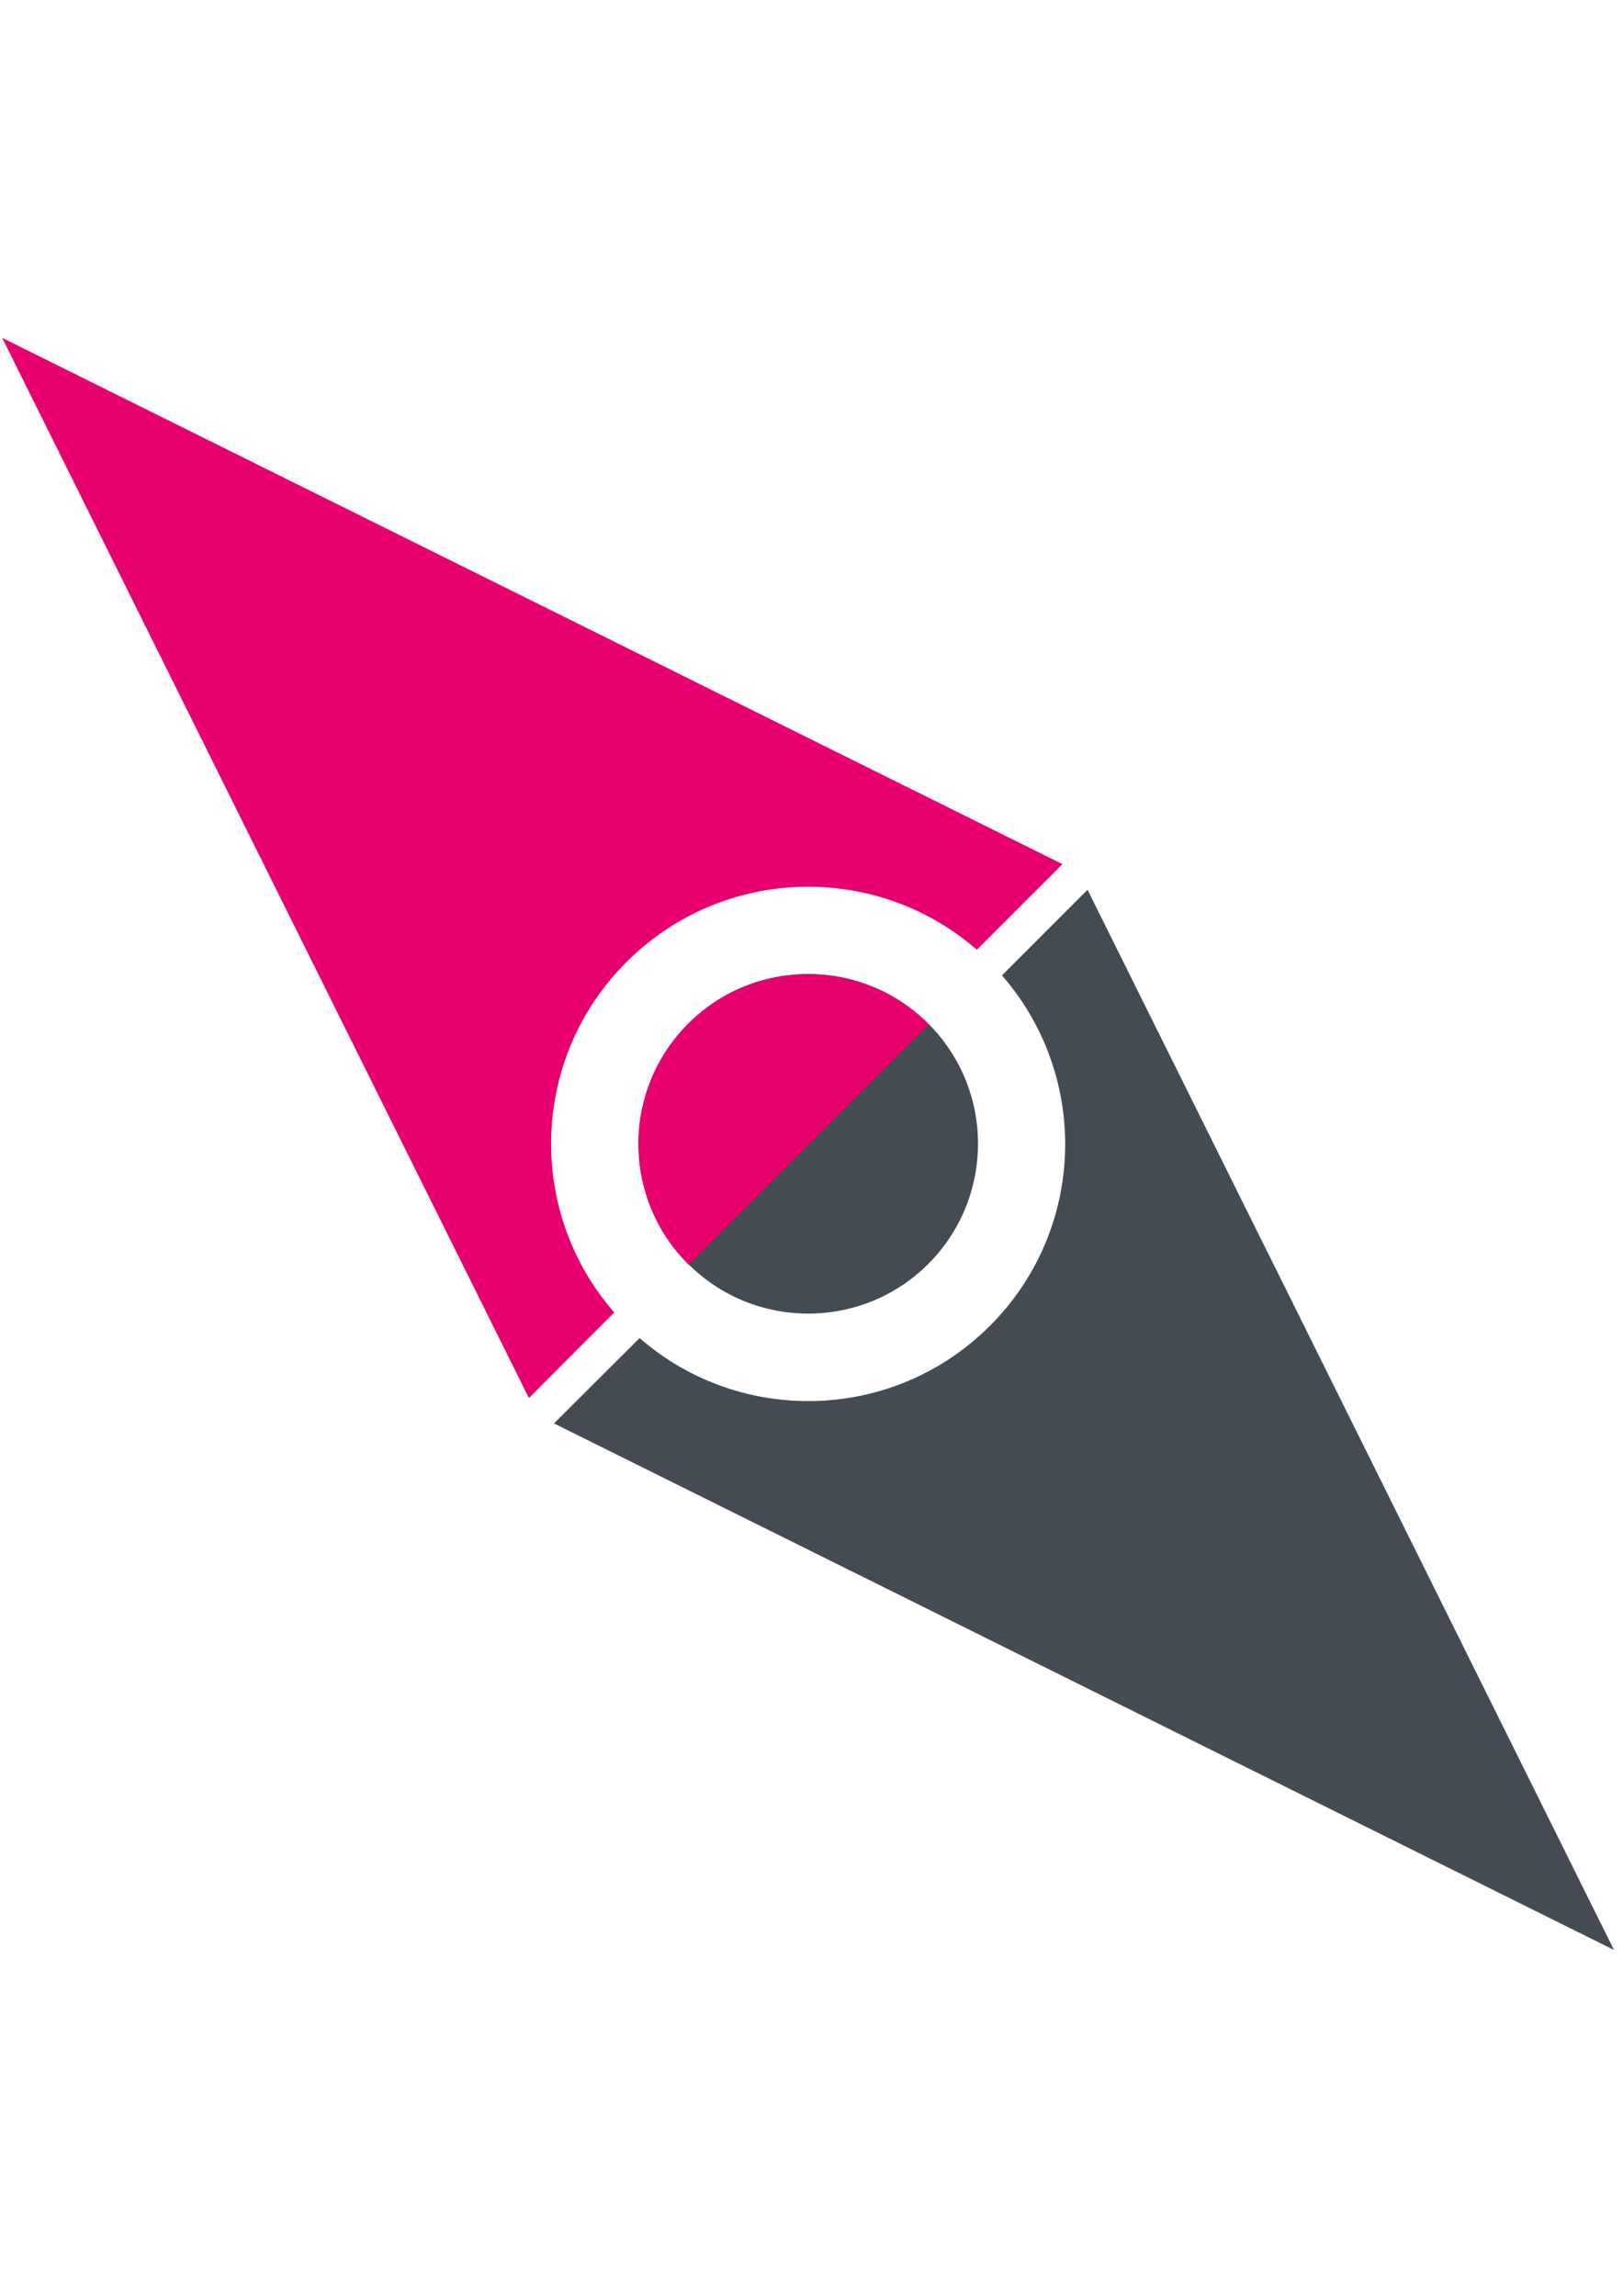 <?xml version="1.0" encoding="utf-8"?>
<!-- Generator: Adobe Illustrator 27.7.0, SVG Export Plug-In . SVG Version: 6.00 Build 0)  -->
<svg version="1.1" id="Ebene_1" xmlns="http://www.w3.org/2000/svg" xmlns:xlink="http://www.w3.org/1999/xlink" x="0px" y="0px"
	 viewBox="0 0 595.3 841.9" style="enable-background:new 0 0 595.3 841.9;" xml:space="preserve">
<style type="text/css">
	.st0{clip-path:url(#SVGID_00000079460992223769291600000010670079091130925699_);fill:#E8006F;}
	.st1{clip-path:url(#SVGID_00000070800875599114724520000017703964364262542520_);fill:#444B53;}
	.st2{clip-path:url(#SVGID_00000085211206833704598510000010498632463090657937_);fill:#444B53;}
	.st3{clip-path:url(#SVGID_00000125583358056258757620000006046789051292562833_);fill:#E8006F;}
</style>
<g>
	<g>
		<defs>
			<rect id="SVGID_1_" x="0.8" y="123.9" width="591.3" height="591.3"/>
		</defs>
		<clipPath id="SVGID_00000013890903916664153140000009261124874383984047_">
			<use xlink:href="#SVGID_1_"  style="overflow:visible;"/>
		</clipPath>
		<path style="clip-path:url(#SVGID_00000013890903916664153140000009261124874383984047_);fill:#E8006F;" d="M225.3,481.3
			c-32.3-37-30.8-93.3,4.5-128.5c35.3-35.3,91.5-36.7,128.5-4.5l31.4-31.4L0.8,123.9L194,512.7L225.3,481.3z"/>
	</g>
	<g>
		<defs>
			<rect id="SVGID_00000175285676730297895480000007554872502298476726_" x="0.8" y="123.9" width="591.3" height="591.3"/>
		</defs>
		<clipPath id="SVGID_00000083807537125129139020000010571729265977180069_">
			<use xlink:href="#SVGID_00000175285676730297895480000007554872502298476726_"  style="overflow:visible;"/>
		</clipPath>
		<path style="clip-path:url(#SVGID_00000083807537125129139020000010571729265977180069_);fill:#444B53;" d="M363.1,486.2
			c-35.3,35.3-91.5,36.7-128.5,4.5L203.2,522L592,715.1L398.9,326.3l-31.4,31.4C399.8,394.7,398.4,450.9,363.1,486.2"/>
	</g>
	<g>
		<defs>
			<rect id="SVGID_00000083075174799286117590000004029791397534730886_" x="0.8" y="123.9" width="591.3" height="591.3"/>
		</defs>
		<clipPath id="SVGID_00000010287718919262958220000016544595071922547358_">
			<use xlink:href="#SVGID_00000083075174799286117590000004029791397534730886_"  style="overflow:visible;"/>
		</clipPath>
		<path style="clip-path:url(#SVGID_00000010287718919262958220000016544595071922547358_);fill:#444B53;" d="M252.4,463.5
			c-24.3-24.3-24.3-63.7,0-88.1c24.3-24.3,63.7-24.3,88.1,0c24.3,24.3,24.3,63.7,0,88.1C316.2,487.8,276.7,487.8,252.4,463.5"/>
	</g>
</g>
<g>
	<g>
		<defs>
			<path id="SVGID_00000129890684076057105540000002564814440593464704_" d="M252.4,375.5c-24.3,24.3-24.3,63.7,0,88.1
				c24.3,24.3,63.7,24.3,88.1,0c24.3-24.3,24.3-63.7,0-88.1c-12.2-12.2-28.1-18.2-44-18.2S264.6,363.3,252.4,375.5"/>
		</defs>
		<clipPath id="SVGID_00000097490037323613868980000008388139609761689474_">
			<use xlink:href="#SVGID_00000129890684076057105540000002564814440593464704_"  style="overflow:visible;"/>
		</clipPath>
		<polygon style="clip-path:url(#SVGID_00000097490037323613868980000008388139609761689474_);fill:#E8006F;" points="405.1,311.3 
			338.3,243.6 120,461.8 186.8,529.6 		"/>
	</g>
</g>
</svg>
